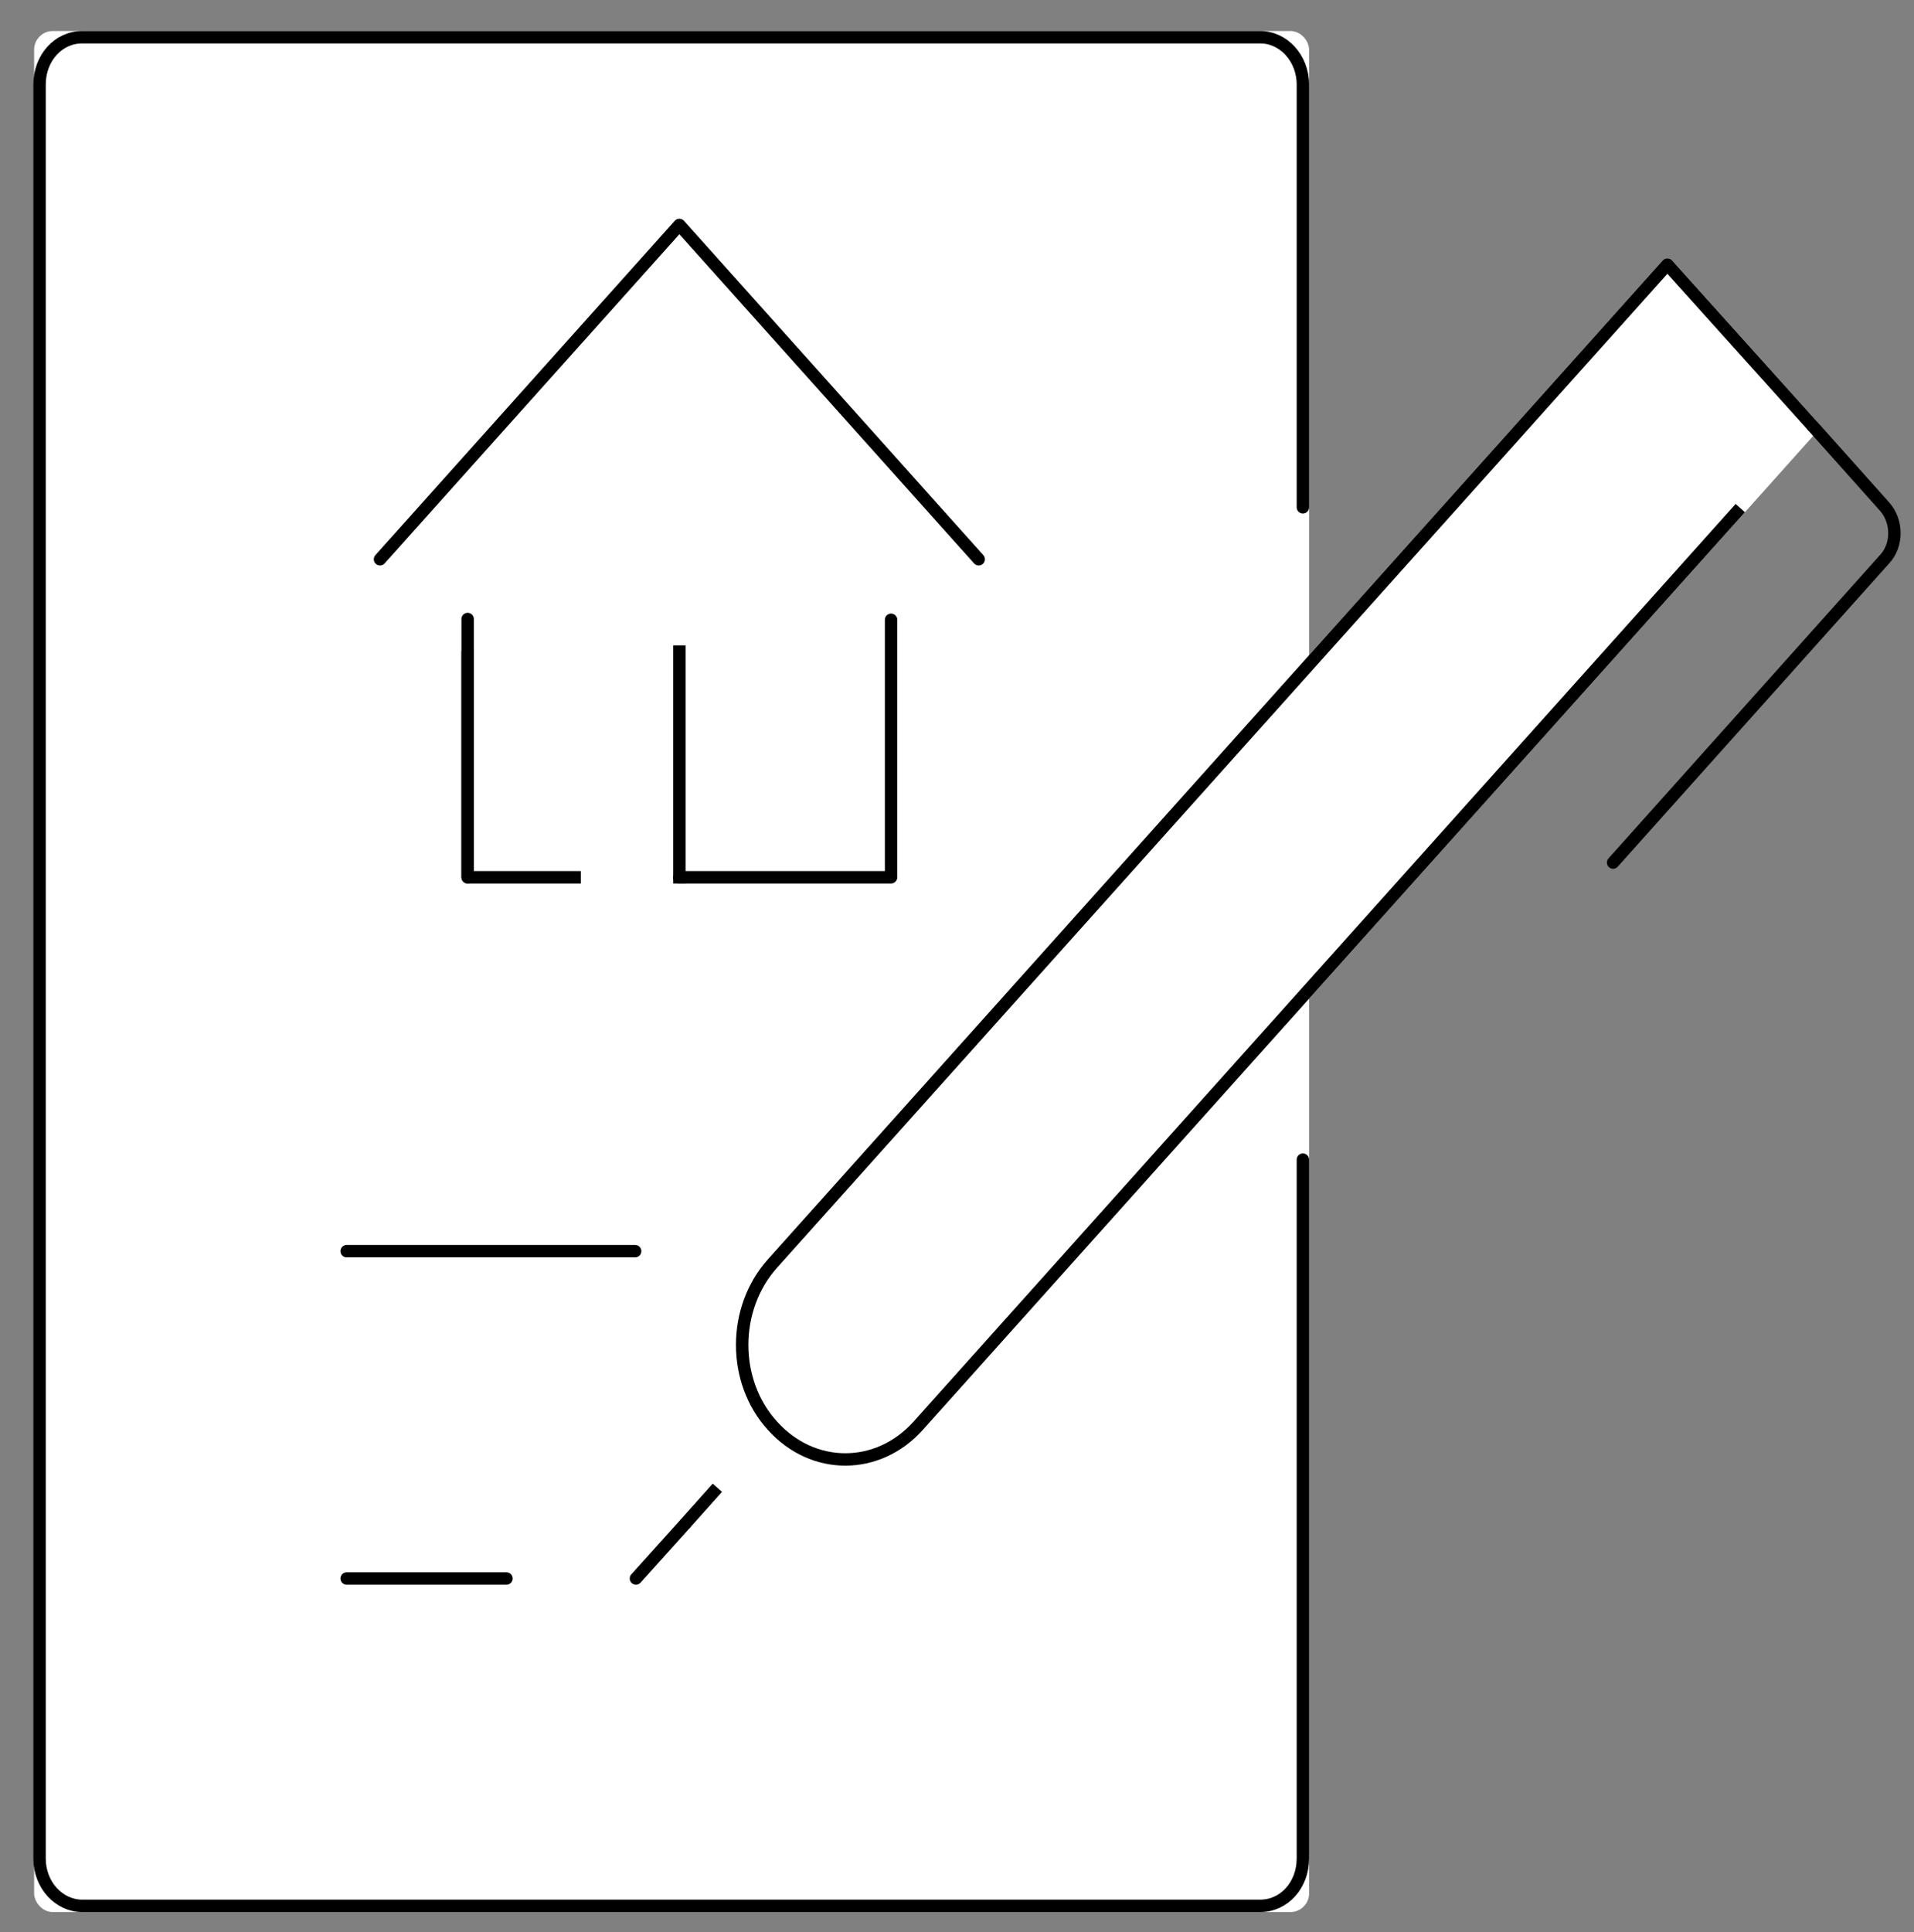 <?xml version="1.0" encoding="UTF-8"?>
<svg id="Ebene_1" xmlns="http://www.w3.org/2000/svg" width="246.8" height="249.1" version="1.1" viewBox="0 0 246.8 249.1">
  <rect x="0" y="0" width="246.8" height="249.1" fill="#808080" stroke="none"/>
  <!-- Generator: Adobe Illustrator 30.0.0, SVG Export Plug-In . SVG Version: 2.1.1 Build 123)  -->
  <g display="none">
    <path d="M140.5,227.5l4.2,4.2c.2.2.5.5.7.7h0c2.6,3.3,2.3,8-.7,11s-3.7,2.4-5.9,2.4-1.1,0-1.6-.2" fill="none" stroke="#000" stroke-linecap="round" stroke-linejoin="round" stroke-width="5"/>
    <path d="M160.6,224c3.2,3.2,3.2,8.5,0,11.8-1.6,1.6-3.8,2.4-5.9,2.4s-4.3-.8-5.9-2.4l-8.3-8.3h0" fill="none" stroke="#000" stroke-linecap="round" stroke-linejoin="round" stroke-width="5"/>
    <path d="M177.9,217.4c3.2,3.2,3.7,9.2.4,12.5-1.6,1.6-3.7,2.4-5.9,2.4s-4.3-.8-5.9-2.4l-20.3-20.3" fill="none" stroke="#000" stroke-linecap="round" stroke-linejoin="round" stroke-width="5"/>
    <g>
      <g>
        <line x1="59.5" y1="128.5" x2="59.5" y2="93.8" fill="none" stroke="#000" stroke-linecap="round" stroke-linejoin="round" stroke-width="5"/>
        <line x1="193.8" y1="95.8" x2="193.8" y2="121.2" fill="none" stroke="#000" stroke-linecap="round" stroke-linejoin="round" stroke-width="5"/>
      </g>
      <polygon points="203.4 91.8 126.2 29.9 48.9 91.8 35.5 75.1 126.2 2.5 216.8 75.1 203.4 91.8" fill="none" stroke="#000" stroke-linecap="round" stroke-linejoin="round" stroke-width="5"/>
      <polyline points="101.2 127 101.2 93.7 151.1 93.7 151.1 129.1" fill="none" stroke="#000" stroke-linecap="round" stroke-linejoin="round" stroke-width="5"/>
      <polyline points="63.3 45 63.3 10.7 88.9 10.7 88.9 23.5" fill="none" stroke="#000" stroke-linecap="round" stroke-linejoin="round" stroke-width="5"/>
    </g>
    <line x1="191.6" y1="195.9" x2="210.6" y2="181.9" fill="none" stroke="#000" stroke-linecap="round" stroke-linejoin="round" stroke-width="5"/>
    <path d="M190.3,147.7c-3.9,1-8.1,1.1-12.1.2l-20.5-4.8c-8.8-2.1-18.2-.5-25.8,4.4l-14.7,9.4c-5.8,3.7-7.2,11.5-3.1,17h0c3.6,4.8,10.3,6.1,15.5,3l10.1-6.1c4.9-2.9,11.1-2.3,15.3,1.7l41.7,40.1c3.3,3.3,3.3,8.6,0,11.8h0c-3.2,3.2-8.5,3.3-11.7,0l-28.1-27.5" fill="none" stroke="#000" stroke-linecap="round" stroke-linejoin="round" stroke-width="5"/>
    <line x1="55.2" y1="200.9" x2="63.1" y2="205" fill="none" stroke="#000" stroke-linecap="round" stroke-linejoin="round" stroke-width="5"/>
    <path d="M62,149.1l45.1-10.7c6.4-.8,12.9-.9,19.3-.3" fill="none" stroke="#000" stroke-linecap="round" stroke-linejoin="round" stroke-width="5"/>
    <path d="M2.5,133.6l55.3,8.1c2.1.3,3.6,2.2,3.3,4.3l-7.3,56.8c-.3,2.1-2.2,3.6-4.3,3.3l-47.1-6.5" fill="none" stroke="#000" stroke-linecap="round" stroke-linejoin="round" stroke-width="5"/>
    <path d="M244.3,106.9l-54.4,30.2c-2.2,1.2-3,4-1.7,6.2l25.5,42.8c1.2,2.1,3.9,2.8,6,1.6l24.5-13.6" fill="none" stroke="#000" stroke-linecap="round" stroke-linejoin="round" stroke-width="5"/>
    <path d="M103.6,237.6h0c-4.2-2.2-5.7-7.4-3.5-11.6l7-13c2.2-4.2,7.4-5.7,11.6-3.5h0c4.2,2.2,5.7,7.4,3.5,11.6l-7,13c-2.2,4.2-7.4,5.7-11.6,3.5Z" fill="none" stroke="#000" stroke-linecap="round" stroke-linejoin="round" stroke-width="5"/>
    <path d="M88.5,229.5h0c-4.2-2.2-5.7-7.4-3.5-11.6l5.1-9.6c2.2-4.2,7.4-5.7,11.6-3.5h0c4.2,2.2,5.7,7.4,3.5,11.6l-5.1,9.6c-2.2,4.2-7.4,5.7-11.6,3.5Z" fill="none" stroke="#000" stroke-linecap="round" stroke-linejoin="round" stroke-width="5"/>
    <path d="M82.8,204.2h0c4.2,2.2,5.7,7.4,3.5,11.6l-1.2,2.3c-2.2,4.2-7.4,5.7-11.6,3.5h0c-4.2-2.2-5.7-7.4-3.5-11.6l1.2-2.3c2.2-4.2,7.4-5.7,11.6-3.5Z" fill="none" stroke="#000" stroke-linecap="round" stroke-linejoin="round" stroke-width="5"/>
    <path d="M127.9,228.3h0c4.2,2.2,5.7,7.4,3.5,11.6l-1.2,2.3c-2.2,4.2-7.4,5.7-11.6,3.5h0c-4.2-2.2-5.7-7.4-3.5-11.6l1.2-2.3c2.2-4.2,7.4-5.7,11.6-3.5Z" fill="none" stroke="#000" stroke-linecap="round" stroke-linejoin="round" stroke-width="5"/>
  </g>
  <g>
    <g>
      <g>
        <rect x="5.2" y="4.8" width="162.8" height="240.9" rx="1.6" ry="1.6" fill="#fff" stroke="#fff" stroke-linecap="round" stroke-linejoin="round" stroke-width="1.6"/>
        <path d="M168,149.5v90.1c0,3.4-2.4,6.1-5.5,6.1H10.6c-3,0-5.5-2.7-5.5-6.1V10.9c0-3.4,2.4-6.1,5.5-6.1h151.9c3,0,5.5,2.7,5.5,6.1v54.5" fill="none" stroke="#000" stroke-linecap="round" stroke-linejoin="round" stroke-width="1.6"/>
        <g>
          <line x1="81.9" y1="161.3" x2="44.7" y2="161.3" fill="none" stroke="#000" stroke-linecap="round" stroke-linejoin="round" stroke-width="1.6"/>
          <line x1="65.3" y1="203.5" x2="44.7" y2="203.5" fill="none" stroke="#000" stroke-linecap="round" stroke-linejoin="round" stroke-width="1.6"/>
        </g>
      </g>
      <g>
        <polyline points="87.6 113.1 114.9 113.1 114.9 79.9" fill="none" stroke="#000" stroke-linecap="round" stroke-linejoin="round" stroke-width="1.6"/>
        <polyline points="74.9 113.1 60.3 113.1 60.3 83.9" fill="none" stroke="#000" stroke-linejoin="round" stroke-width="1.6"/>
        <line x1="60.3" y1="113.1" x2="60.3" y2="79.8" fill="none" stroke="#000" stroke-linecap="round" stroke-linejoin="round" stroke-width="1.6"/>
        <line x1="87.6" y1="84" x2="87.6" y2="113.1" fill="none" stroke="#000" stroke-linecap="square" stroke-miterlimit="10" stroke-width="1.6"/>
        <polyline points="49 72.1 87.6 29 126.2 72.1" fill="none" stroke="#000" stroke-linecap="round" stroke-linejoin="round" stroke-width="1.6"/>
      </g>
    </g>
    <g>
      <path d="M233.8,55l-18.8-20.9-115.4,128.8s0,0,0,0c-5.2,5.8-5.2,15.2,0,20.9,5.2,5.8,13.6,5.8,18.8,0l106-118.3,9.4-10.5Z" fill="#fff" stroke="#fff" stroke-linecap="round" stroke-linejoin="round" stroke-width="1.6"/>
      <path d="M233.8,55l9.2,10.3c1.7,1.9,1.7,5,0,6.8l-35,39.1" fill="none" stroke="#000" stroke-linecap="round" stroke-linejoin="round" stroke-width="1.6"/>
      <path d="M233.8,55l-18.8-20.9-115.4,128.8s0,0,0,0c-5.2,5.8-5.2,15.2,0,20.9,5.2,5.8,13.6,5.8,18.8,0l106-118.3" fill="none" stroke="#000" stroke-linejoin="round" stroke-width="1.6"/>
      <line x1="92.5" y1="191.8" x2="88.3" y2="196.5" fill="none" stroke="#000" stroke-linejoin="round" stroke-width="1.6"/>
      <line x1="88.3" y1="196.5" x2="82" y2="203.5" fill="none" stroke="#000" stroke-linecap="round" stroke-linejoin="round" stroke-width="1.6"/>
    </g>
  </g>
  <g display="none">
    <g>
      <polygon points="14.3 62.7 14.1 148.3 129.1 148.3 129.1 62.8 71.7 8.1 14.3 62.7" fill="#fff" stroke="#fff" stroke-linecap="round" stroke-linejoin="round" stroke-width="1.6"/>
      <polyline points="0 76.3 71.7 8.1 113.8 48.2" fill="none" stroke="#000" stroke-linecap="round" stroke-linejoin="round" stroke-width="1.6"/>
      <g>
        <polyline points="14.3 84.3 14.1 148.3 111.8 148.3" fill="none" stroke="#000" stroke-linecap="round" stroke-linejoin="round" stroke-width="1.6"/>
        <polyline points="14.1 43.4 14.3 15 31.4 15" fill="none" stroke="#000" stroke-linecap="round" stroke-linejoin="round" stroke-width="1.6"/>
      </g>
    </g>
    <g>
      <g>
        <path d="M151.6,50.5c-26.1,0-47.3,22.2-47.3,49.5h0c0,1.3,0,2.6.1,3.9,13.5-4.6,21.4-13.3,26.8-24.1,0,0,0,0,0,0h0s0,0,0,0c7.5,15.3,29.4,26.1,51.8,26.1s10.9-.7,15.9-1.9c0-1.3.1-2.6.1-4,0-27.3-21.2-49.5-47.3-49.5Z" fill="#fff" stroke="#fff" stroke-linecap="round" stroke-linejoin="round" stroke-width="1.6"/>
        <path d="M60,241l-3.5-46.8c-.7-9.4,6.9-18.2,16.9-19.7l46-6.3,29.2,70.9c1,2.6,4.9,2.6,5.9,0l29.2-70.9,46,6.3c10,1.5,17.6,10.4,16.9,19.7l-3.5,46.8H60Z" fill="#fff" stroke="#fff" stroke-linecap="round" stroke-linejoin="round" stroke-width="1.6"/>
        <path d="M105.3,113.8c-.6-4.5-.9-9.1-.9-13.9h0c0-27.3,21.2-49.5,47.3-49.5s47.3,22.2,47.3,49.5h0c0,4.8-.3,9.4-.9,13.9h0c-.8,6.5-5.6,11-11.8,11s-1.2,0-1.9-.2c-5.2,21-17.9,35.9-32.8,35.9s-27.6-14.9-32.8-35.9c-.6,0-1.2.2-1.9.2-6.1,0-11-4.5-11.8-11Z" fill="none" stroke="#000" stroke-linecap="round" stroke-linejoin="round" stroke-width="1.6"/>
        <path d="M198.9,103.9c-5,1.2-10.3,1.9-15.9,1.9-22.3,0-44.3-10.9-51.8-26.1" fill="none" stroke="#000" stroke-linecap="round" stroke-linejoin="round" stroke-width="1.6"/>
        <line x1="151.7" y1="177.8" x2="151.7" y2="197.7" fill="none" stroke="#000" stroke-linecap="round" stroke-linejoin="round" stroke-width="1.6"/>
        <line x1="190.1" y1="216.3" x2="210.3" y2="216.3" fill="none" stroke="#000" stroke-linecap="round" stroke-linejoin="round" stroke-width="1.6"/>
      </g>
      <path d="M60,241l-3.5-46.8c-.7-9.4,6.9-18.2,16.9-19.7l46-6.3,29.2,70.9c1,2.6,4.9,2.6,5.9,0l29.2-70.9,46,6.3c10,1.5,17.6,10.4,16.9,19.7l-3.5,46.8" fill="none" stroke="#000" stroke-linecap="round" stroke-linejoin="round" stroke-width="1.6"/>
    </g>
  </g>
</svg>